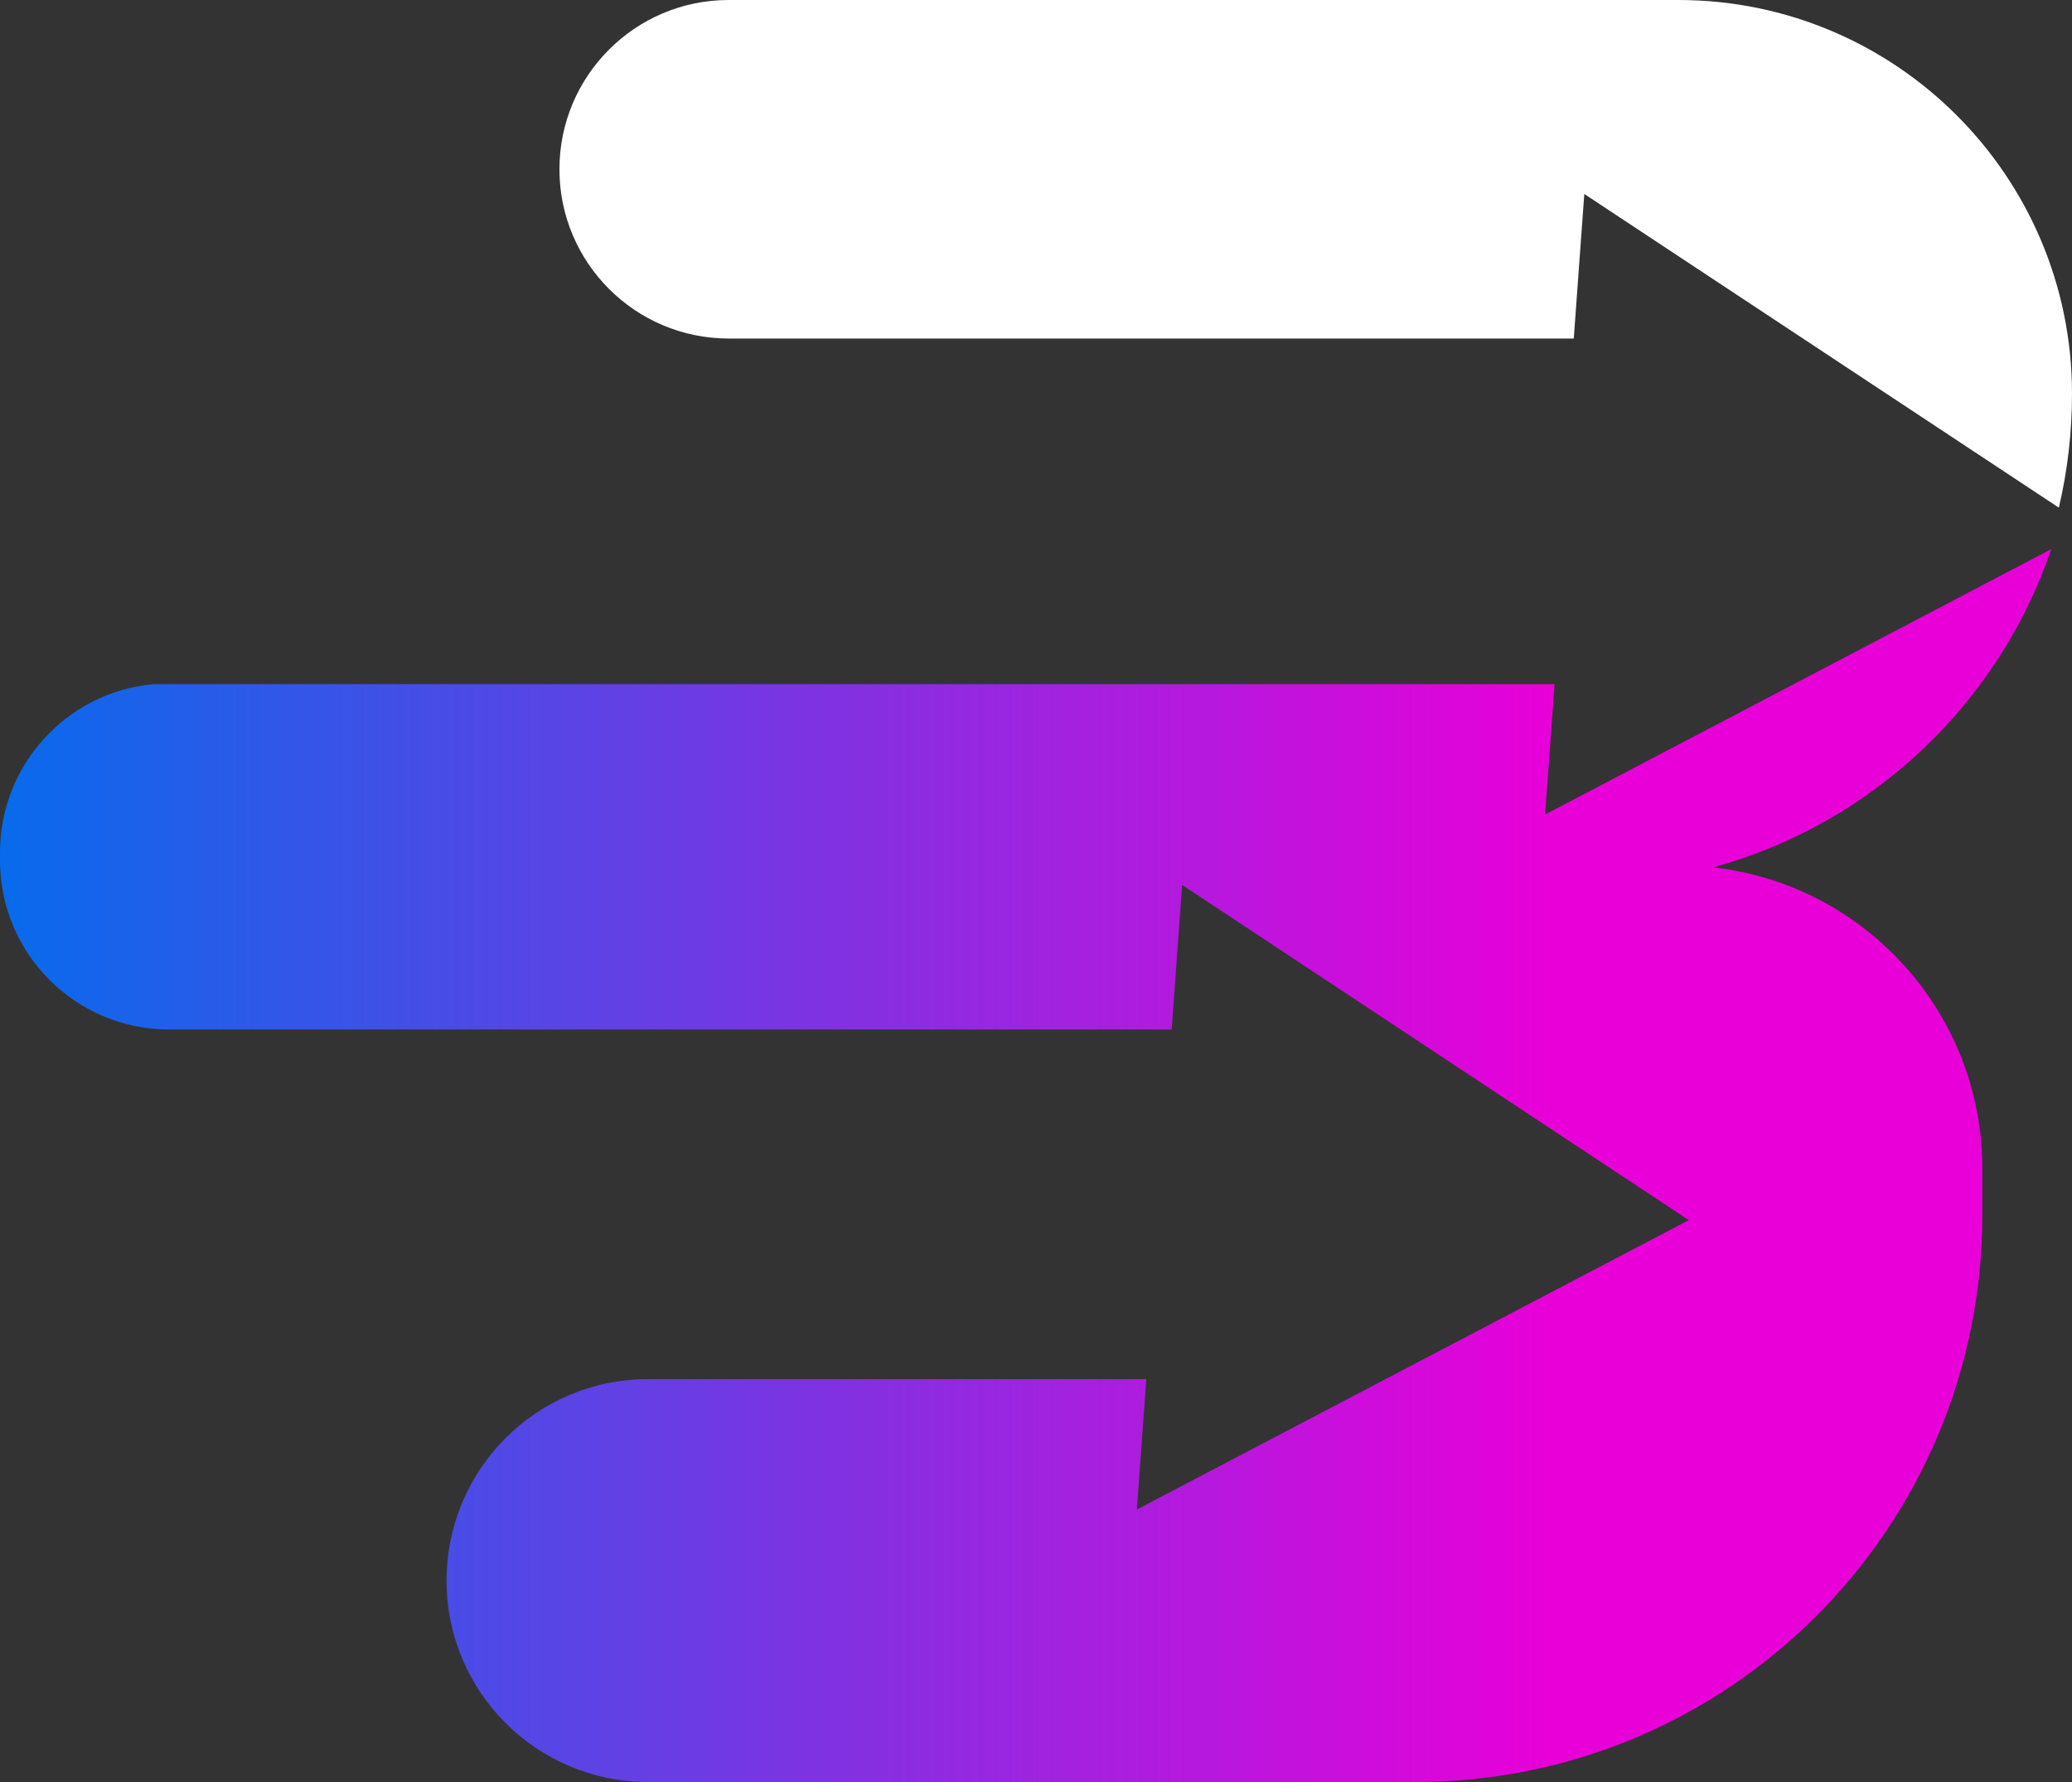 <?xml version="1.0" encoding="UTF-8"?>
<svg width="200px" height="172px" viewBox="0 0 200 172" version="1.1" xmlns="http://www.w3.org/2000/svg" xmlns:xlink="http://www.w3.org/1999/xlink">
    <rect x="0" y="0" width="200" height="172" fill="#333333" stroke="none"/>
    <title>logo-mark-big</title>
    <defs>
        <linearGradient x1="-0.001%" y1="49.998%" x2="99.999%" y2="49.998%" id="linearGradient-1">
            <stop stop-color="#056CEC" offset="0%"></stop>
            <stop stop-color="#E900D9" offset="75.26%"></stop>
        </linearGradient>
    </defs>
    <g id="About-Us" stroke="none" stroke-width="1" fill="none" fill-rule="evenodd">
        <g id="Desktop-HD" transform="translate(-548, -4489)" fill-rule="nonzero">
            <g id="logo-mark-big" transform="translate(548, 4489)">
                <path d="M191.348,112.811 L191.348,117.274 C191.348,147.503 166.858,172 136.652,172 L62.536,172 C51.804,172 43.104,163.295 43.104,152.558 L43.104,152.558 C43.104,141.821 51.804,133.115 62.536,133.115 L110.648,133.115 L109.737,145.699 L163.012,117.767 L114.106,85.414 L113.097,99.365 L16.318,99.365 C7.304,99.365 0,92.057 0,83.038 L0,82.287 C0,73.785 6.498,66.797 14.799,66.033 L150.06,66.033 L149.143,78.617 L198,53 C192.924,67.93 180.666,79.535 165.357,83.721 C179.977,85.347 191.348,97.746 191.348,112.811 Z" id="Path" fill="url(#linearGradient-1)"></path>
                <path d="M162,0 L70.339,0 C61.313,0 54,7.319 54,16.337 C54,20.847 55.83,24.937 58.787,27.888 C61.738,30.845 65.829,32.675 70.339,32.675 L151.908,32.675 L152.925,18.722 L198.731,49 C199.563,45.464 200,41.786 200,37.997 C200,17.015 182.984,0 162,0 Z" id="Path" fill="#FFFFFF"></path>
            </g>
        </g>
    </g>
</svg>